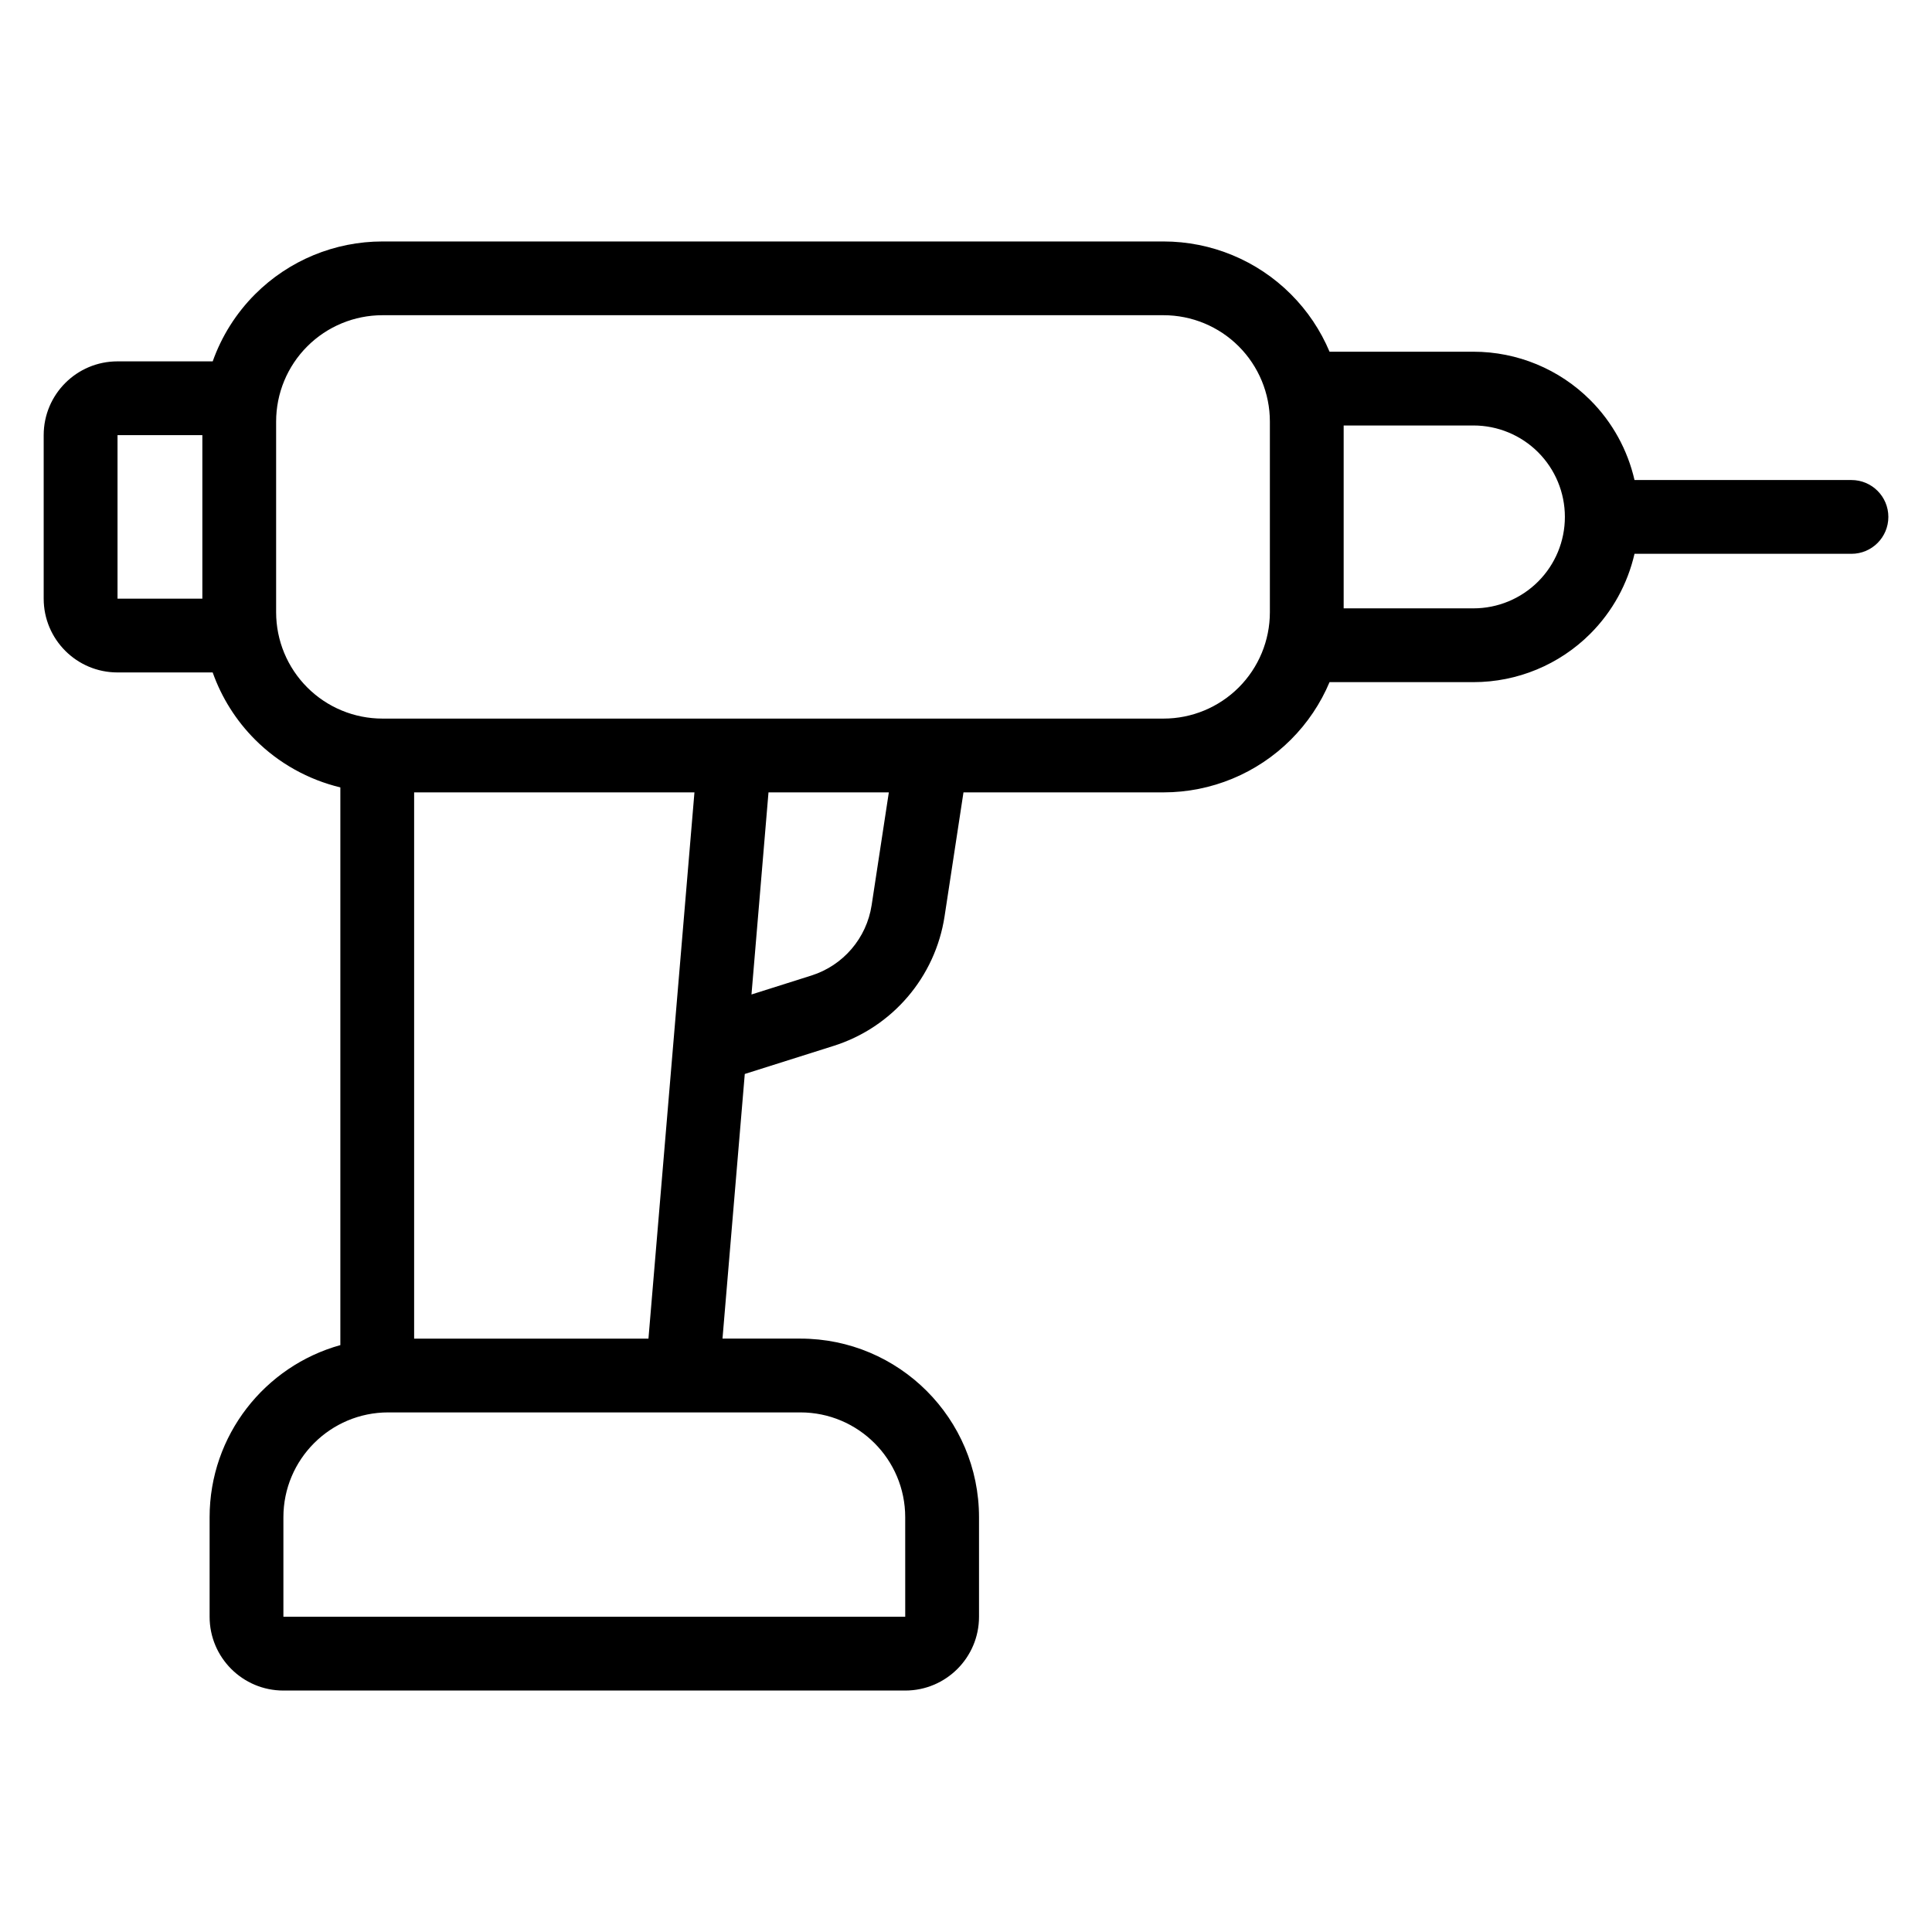 <?xml version="1.0" encoding="UTF-8"?>
<!-- Uploaded to: ICON Repo, www.iconrepo.com, Generator: ICON Repo Mixer Tools -->
<svg fill="#000000" width="800px" height="800px" version="1.1" viewBox="144 144 512 512" xmlns="http://www.w3.org/2000/svg">
 <path d="m200.36 239.77-25.227-0.004c-10.801 0-19.555 8.754-19.555 19.555v43.328c0 10.801 8.754 19.555 19.555 19.555h25.227c2.356 6.633 6.164 12.73 11.238 17.805 6.269 6.273 14.113 10.621 22.598 12.66v147.8c-19.977 5.547-34.648 23.875-34.648 45.621v26.367c0 10.801 8.754 19.555 19.555 19.555h164.79c10.801 0 19.555-8.754 19.555-19.555v-26.367c0-26.148-21.199-47.344-47.348-47.344h-20.633l5.906-70.133 23.535-7.438c15.555-4.914 26.957-18.238 29.414-34.359l5.008-32.828h53.016c12.66 0 24.801-5.027 33.75-13.98 4.414-4.41 7.871-9.594 10.246-15.234h38.141c11.613 0 22.746-4.613 30.957-12.824 5.867-5.867 9.891-13.223 11.719-21.184h57.496c5.398 0 9.777-4.379 9.777-9.777 0-5.398-4.379-9.777-9.777-9.777h-57.496c-1.824-7.961-5.852-15.32-11.719-21.184-8.211-8.211-19.344-12.82-30.957-12.82h-38.141c-2.375-5.641-5.832-10.828-10.246-15.238-8.949-8.953-21.09-13.98-33.75-13.98h-206.99c-12.66 0-24.805 5.027-33.754 13.98-5.074 5.074-8.883 11.168-11.238 17.805zm183.53 306.32c0-15.348-12.445-27.789-27.793-27.789h-109.2c-15.348 0-27.793 12.441-27.793 27.789v26.367h164.79zm-130.14-192.1v144.76h62.098l12.188-144.76zm125.8 0h-31.891l-4.508 53.559 15.867-5.019c8.445-2.668 14.641-9.906 15.977-18.66zm100.98-98.27c0-7.473-2.969-14.641-8.25-19.93-5.289-5.289-12.457-8.254-19.93-8.254h-206.99c-7.477 0-14.645 2.969-19.93 8.254-5.289 5.289-8.254 12.457-8.254 19.93v50.531c0 7.477 2.969 14.645 8.254 19.93 5.281 5.289 12.449 8.254 19.93 8.254h206.99c7.473 0 14.641-2.969 19.93-8.254 5.281-5.281 8.25-12.449 8.25-19.93zm19.555 1.039v48.461h34.402c6.426 0 12.586-2.555 17.129-7.098 4.543-4.539 7.094-10.703 7.094-17.125v-0.016c0-6.426-2.551-12.586-7.094-17.129s-10.703-7.094-17.129-7.094zm-302.46 2.562h-22.48v43.328h22.48z" fill-rule="evenodd"/>
</svg>
